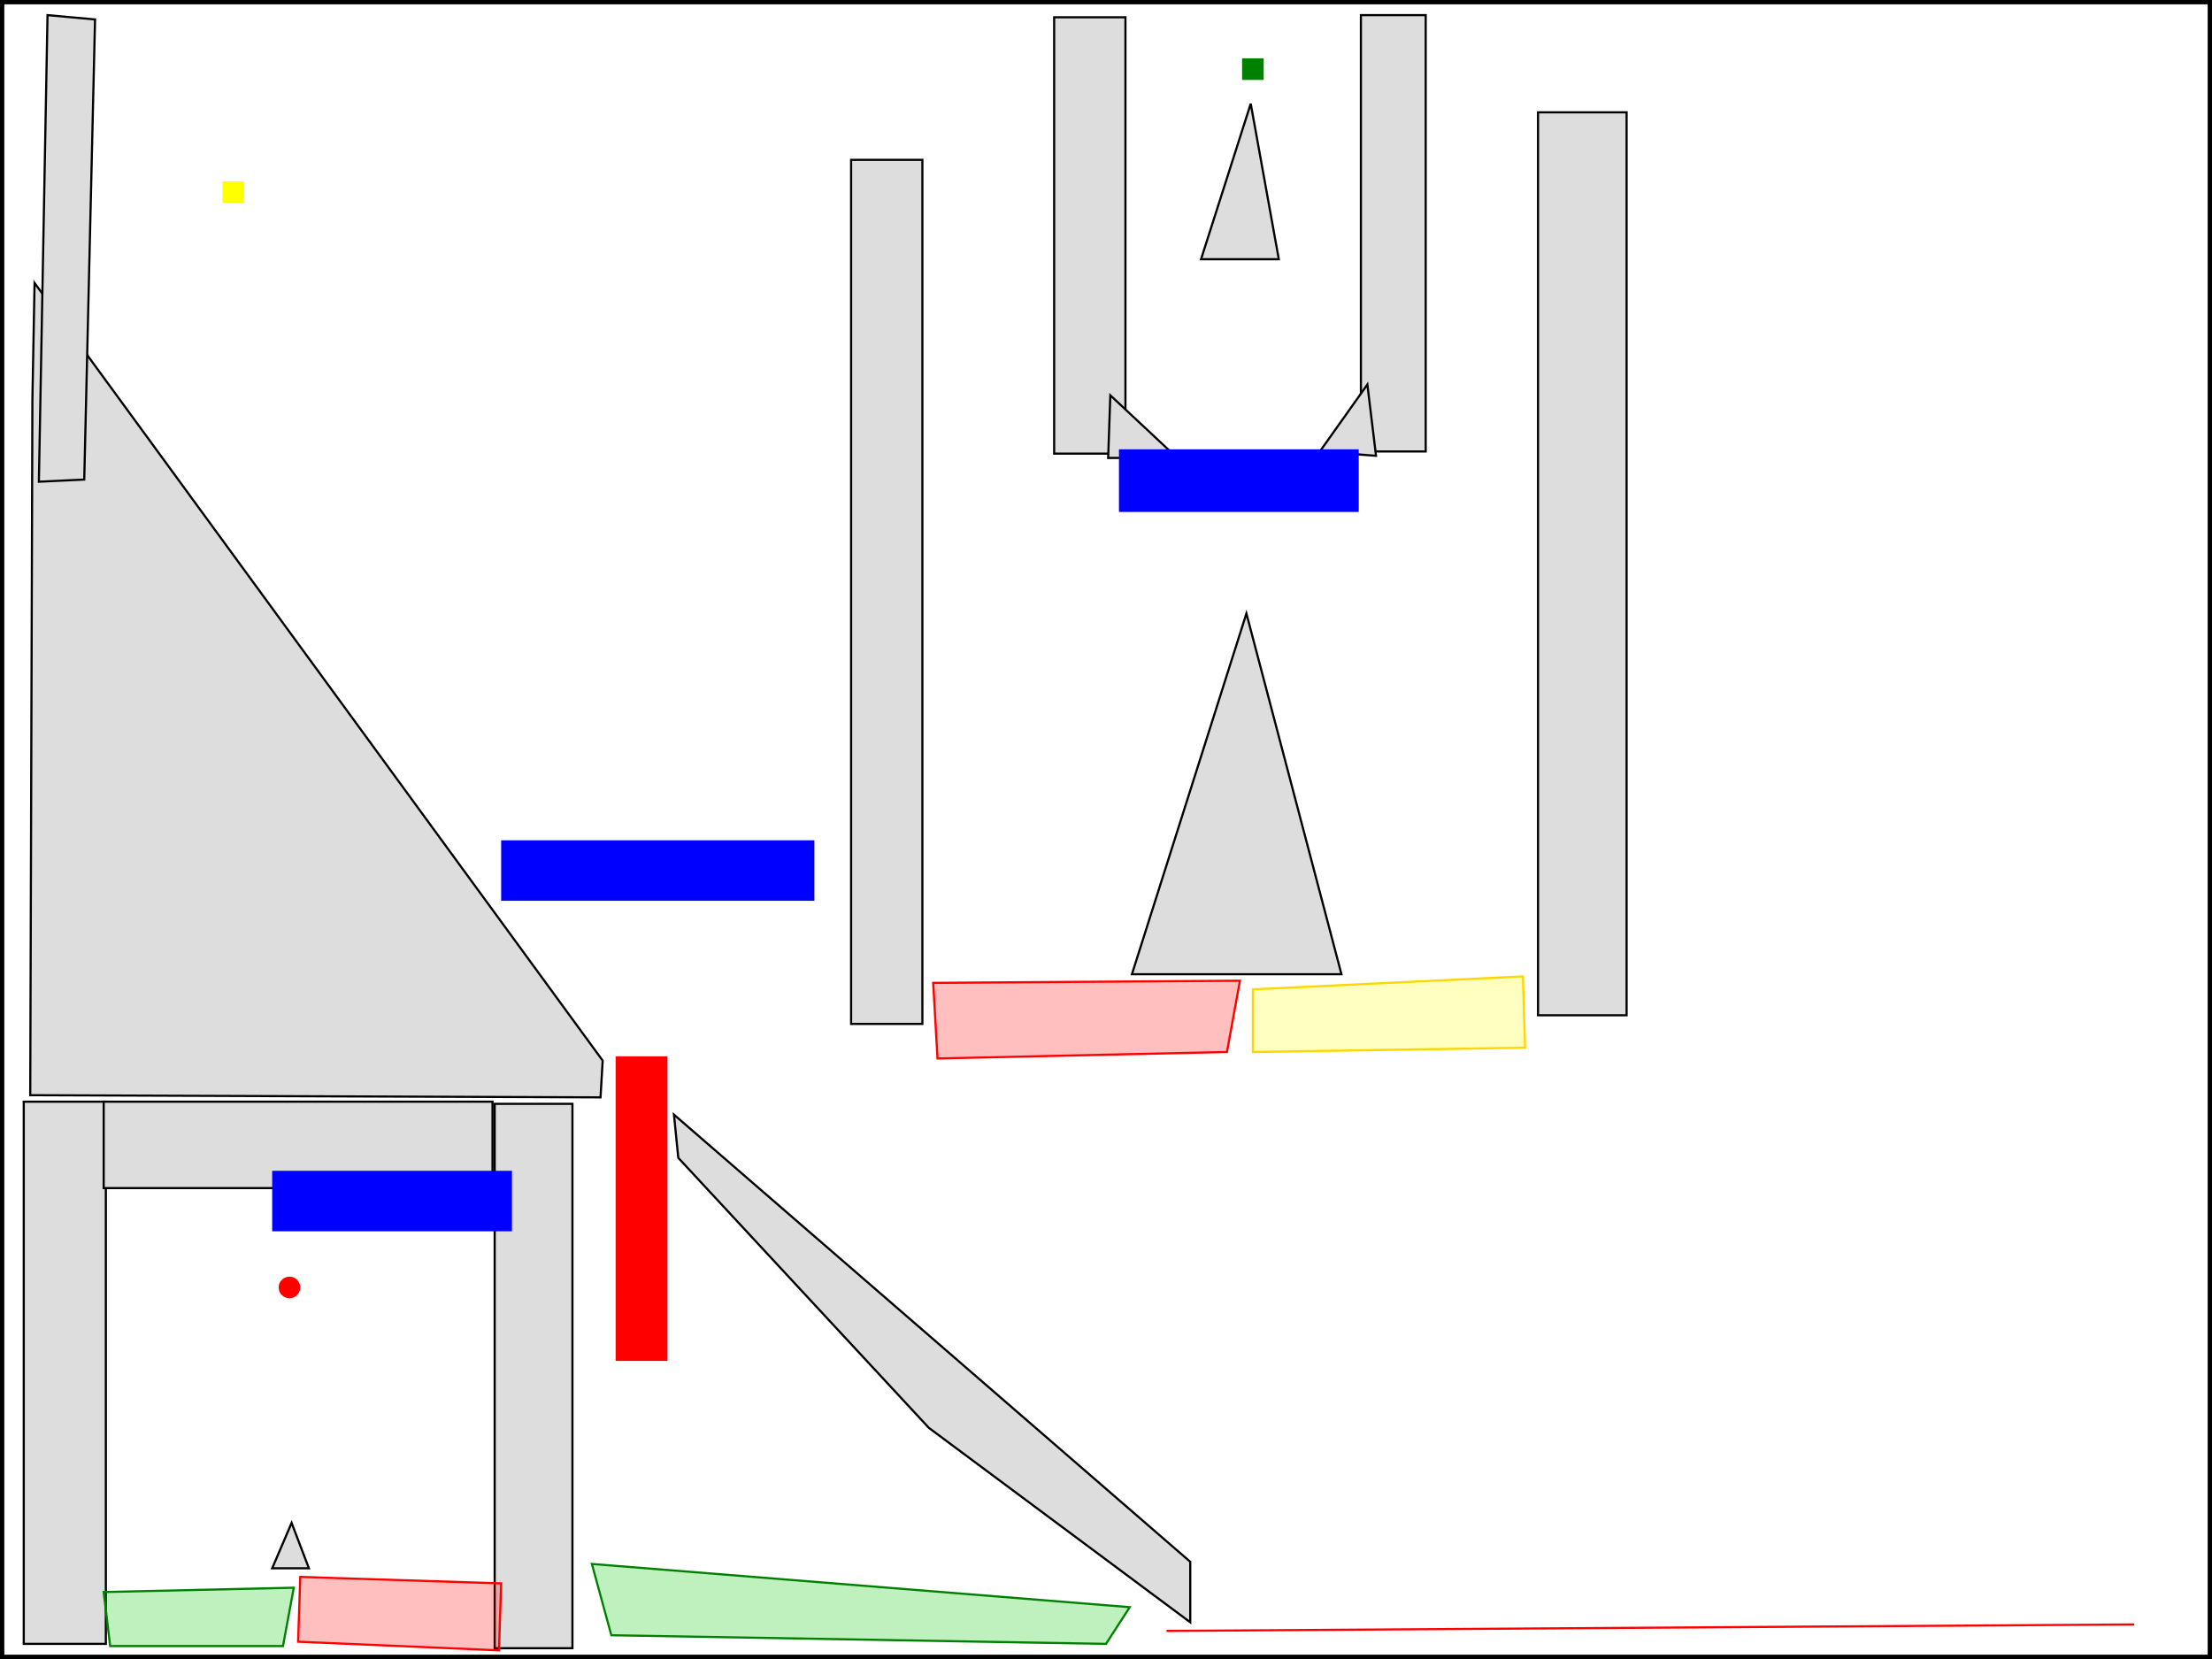 <svg xmlns="http://www.w3.org/2000/svg" width="1024" height="768" viewBox="0 0 1024 768"><rect x="0" y="0" width="1024" height="768" fill="#333333" stroke="none"/><rect x="0" y="0" width="1024" height="768" fill="white" stroke="black" stroke-width="4"/><polygon points="49,761 11,761 11,510 49,510" fill="#ddd" stroke="#000"/><polygon points="228,550 48,550 48,510 228,510" fill="#ddd" stroke="#000"/><polygon points="229,511 265,511 265,763 229,763" fill="#ddd" stroke="#000"/><polygon points="139,730 232,733 231,764 138,760" fill="rgba(255,0,0,.25)" stroke="red"/><polygon points="136,735 131,762 51,762 48,737" fill="rgba(0,200,0,.25)" stroke="green"/><polygon points="521,210 488,210 488,8 521,8" fill="#ddd" stroke="#000"/><polygon points="630,209 660,209 660,7 630,7" fill="#ddd" stroke="#000"/><polygon points="633,178 611,209 637,211" fill="#ddd" stroke="#000"/><polygon points="514,183 545,212 513,212" fill="#ddd" stroke="#000"/><polygon points="577,284 524,451 621,451" fill="#ddd" stroke="#000"/><polygon points="574,454 432,455 434,490 568,487" fill="rgba(255,0,0,.25)" stroke="red"/><polygon points="580,458 580,487 706,485 705,452" fill="rgba(255,255,0,.25)" stroke="gold"/><polygon points="427,474 394,474 394,74 427,74" fill="#ddd" stroke="#000"/><polygon points="753,470 712,470 712,52 753,52" fill="#ddd" stroke="#000"/><polygon points="279,491 16,131 15,185 14,507 278,508" fill="#ddd" stroke="#000"/><polygon points="22,7 44,9 39,222 18,223" fill="#ddd" stroke="#000"/><polygon points="312,516 551,723 551,751 430,661 314,536" fill="#ddd" stroke="#000"/><polygon points="274,724 523,744 512,761 283,757" fill="rgba(0,200,0,.25)" stroke="green"/><polygon points="135,705 126,726 143,726" fill="#ddd" stroke="#000"/><polygon points="579,48 556,120 592,120" fill="#ddd" stroke="#000"/><rect x="518" y="208" width="111" height="29" fill="#00f"/><rect x="285" y="489" width="24" height="141" fill="#f00"/><rect x="126" y="542" width="111" height="28" fill="#00f"/><rect x="232" y="389" width="145" height="28" fill="#00f"/><circle cx="134" cy="596" r="5" fill="red"/><rect x="575" y="27" width="10" height="10" fill="green"/><rect x="103" y="84" width="10" height="10" fill="yellow"/><line x1="540" y1="755" x2="988" y2="752" stroke="red"/></svg>
